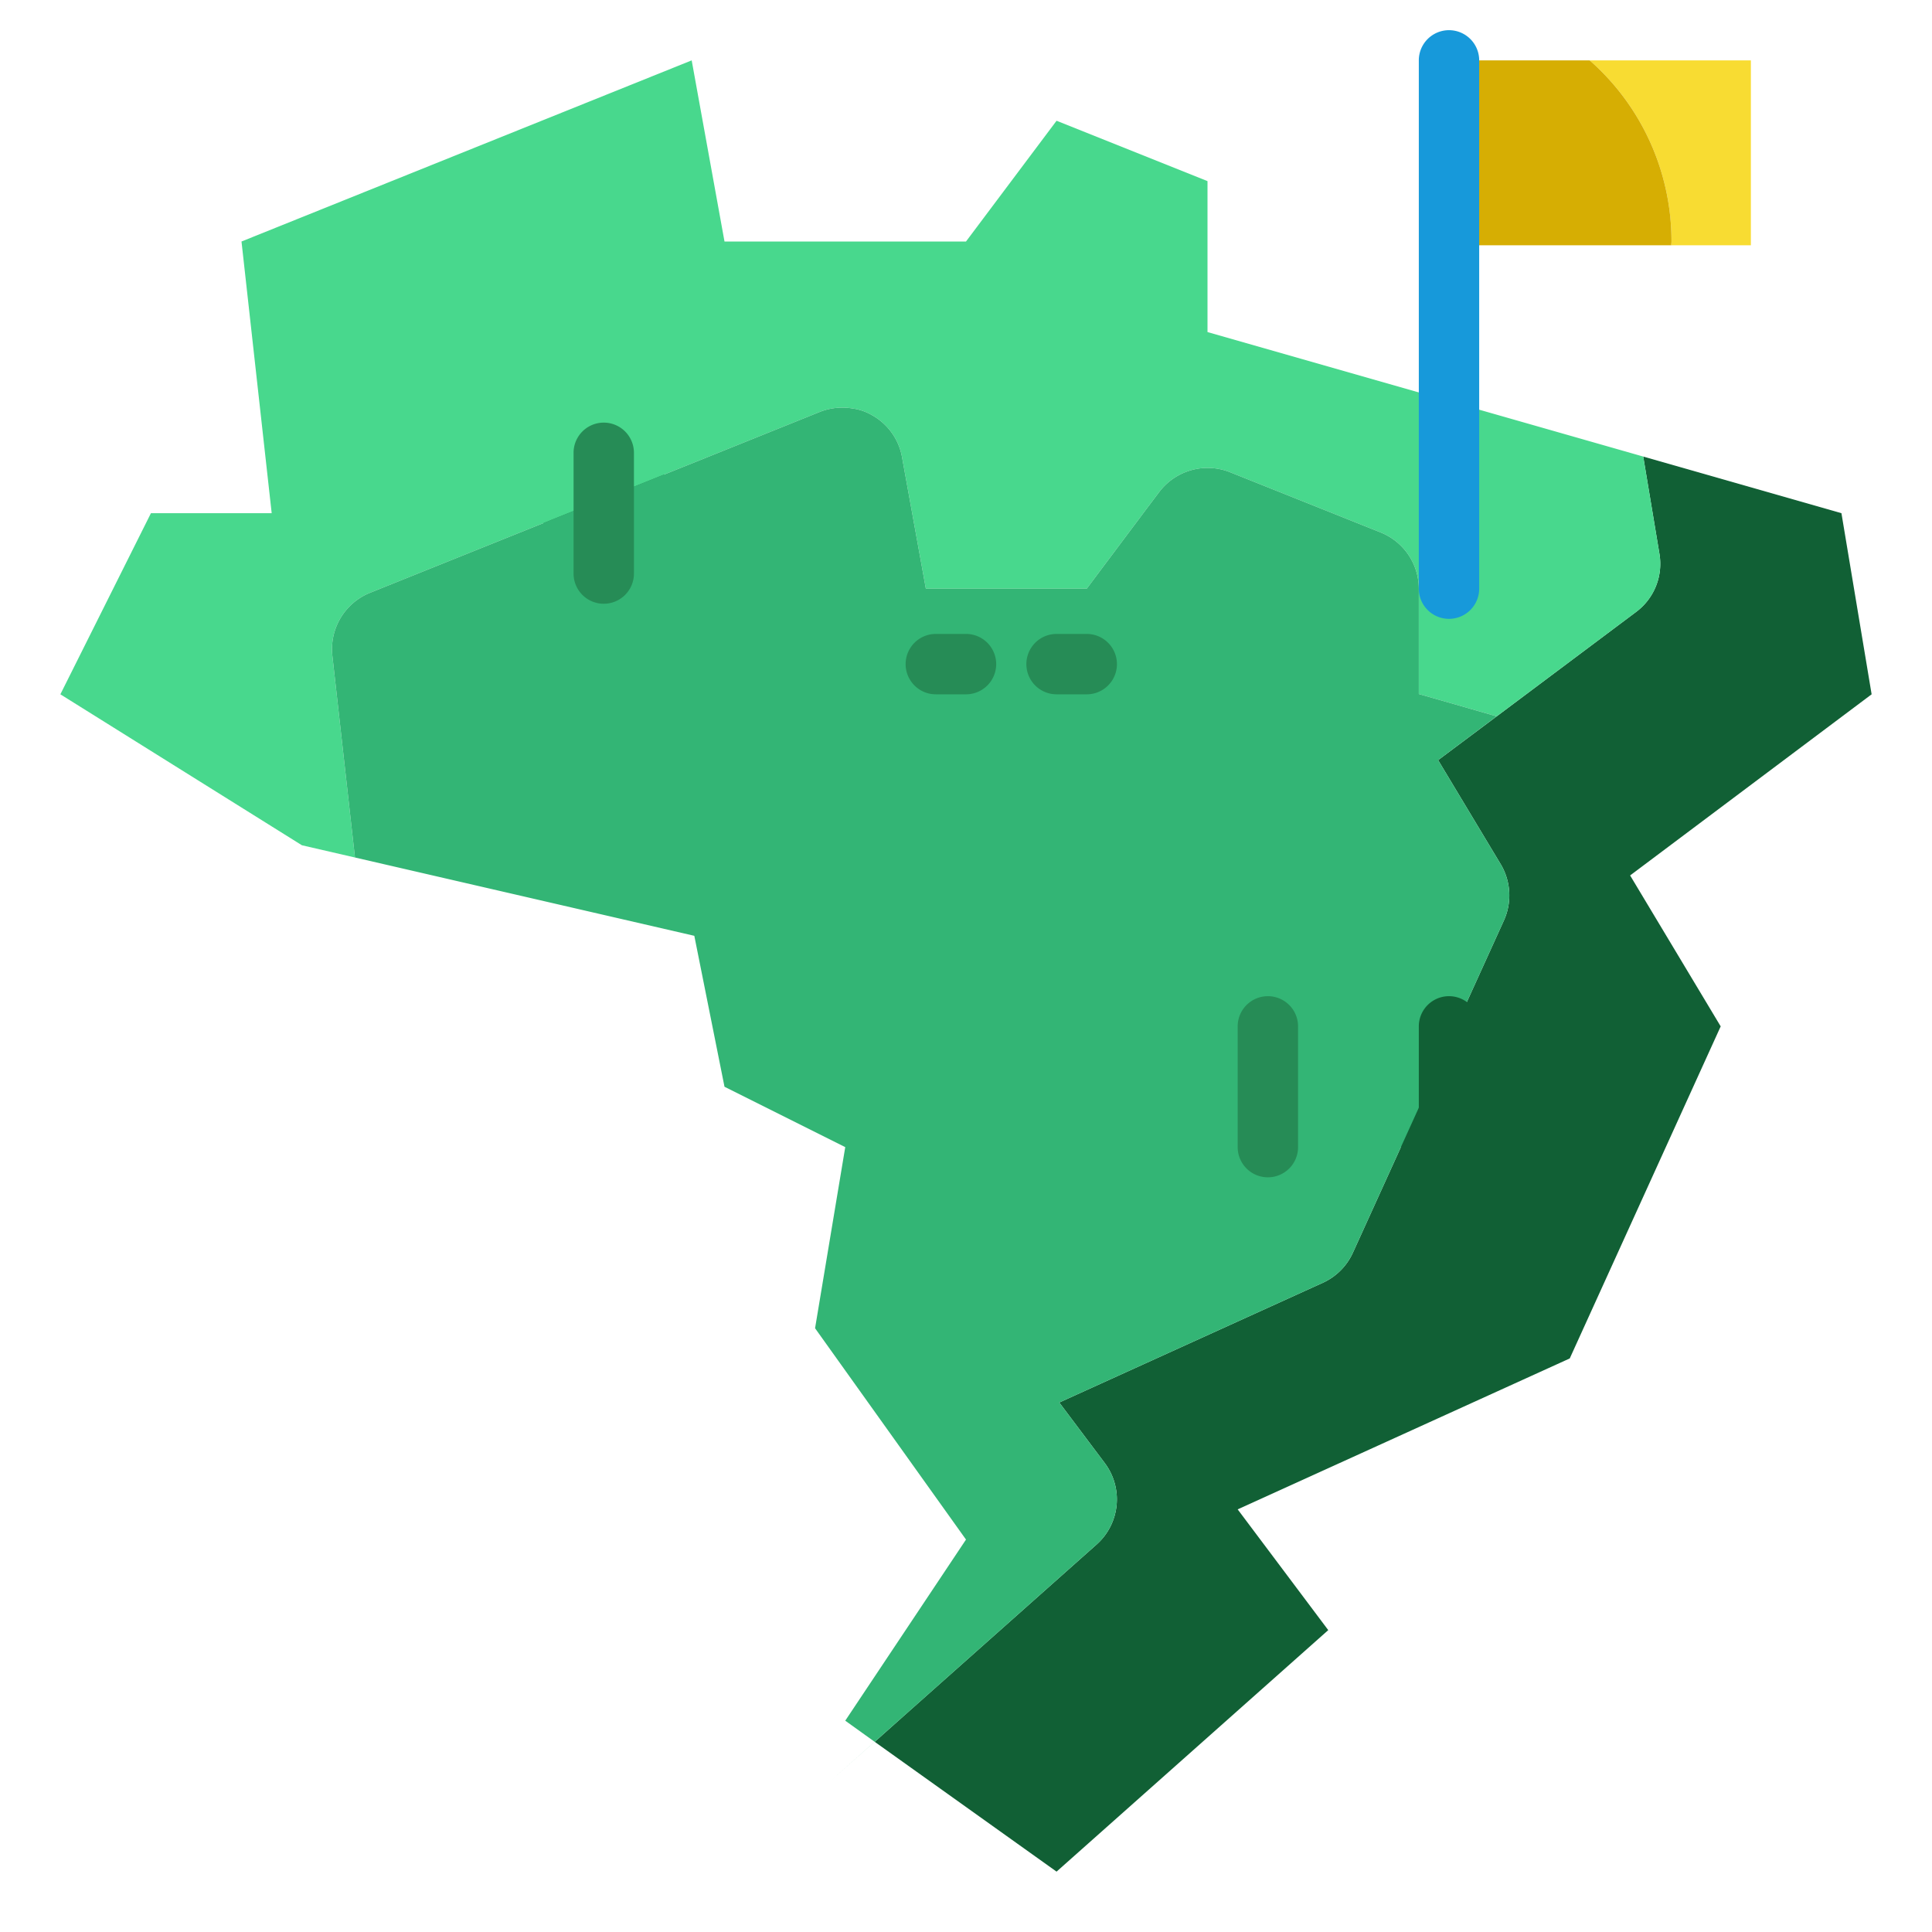 <svg id="Layer_2" height="512" viewBox="0 0 64 64" width="512" xmlns="http://www.w3.org/2000/svg" data-name="Layer 2"><path d="m18 15h4v4h-4z" fill="#268c56"/><path d="m40 34h4v4h-4z" fill="#268c56"/><path d="m46 34h4v4h-4z" fill="#116035"/><path d="m28.975 57.696-1.535 1.364 1.536-1.363z" fill="#33b575"/><path d="m54.2 20.27-4.62 3.46-1.94 1.45 2.08 3.46a2.017 2.017 0 0 1 .1 1.85l-5 11a2.008 2.008 0 0 1 -.99 1l-8.74 3.97 1.51 2.01a2 2 0 0 1 -.27 2.69l-6.22 5.53-1.134 1.01 6.024 4.3 9-8-3-4 11-5 5-11-3-5 8-6-1-6-6.566-1.876.536 3.216a1.987 1.987 0 0 1 -.77 1.93z" fill="#116035"/><path d="m40 6-5-2-3 4h-8l-1.087-6-14.913 6 1 9h-4l-3 6 8 5 1.759.406-.749-6.686a2.012 2.012 0 0 1 1.24-2.08l11.12-4.47 3.8-1.53a2.028 2.028 0 0 1 1.06-.11 1.73 1.73 0 0 1 .65.22 1.99 1.99 0 0 1 1 1.39l.79 4.36h5.33l2-2.67.4-.53a2.009 2.009 0 0 1 2.34-.66l5 2a2.01 2.01 0 0 1 1.26 1.86v3.49l2.578.739 4.622-3.459a1.987 1.987 0 0 0 .77-1.93l-.536-3.216-14.434-4.124z" fill="#48d88d"/><path d="m54.2 20.27-4.622 3.459.002.001z" fill="#48d88d"/><g fill="#33b575"><path d="m36.6 48.47-1.51-2.01 8.74-3.97a2.008 2.008 0 0 0 .99-1l5-11a2.017 2.017 0 0 0 -.1-1.85l-2.08-3.46 1.938-1.451-2.578-.739v-3.49a2.01 2.01 0 0 0 -1.26-1.86l-5-2a2.009 2.009 0 0 0 -2.34.66l-.4.53-2 2.67h-5.33l-.79-4.36a1.99 1.99 0 0 0 -1-1.39 1.73 1.73 0 0 0 -.65-.22 2.028 2.028 0 0 0 -1.06.11l-3.8 1.53-11.12 4.47a2.012 2.012 0 0 0 -1.24 2.08l.749 6.686 11.241 2.594 1 5 4 2-1 6 5 7-4 6 .975.7 7.355-6.54a2 2 0 0 0 .27-2.69z"/><path d="m36.33 51.16-7.355 6.536.001.001 1.134-1.007z"/><path d="m49.58 23.73-.002-.001-1.938 1.451z"/></g><path d="m55.37 8c0 .042-.008.083-.008.125h2.638v-6.125h-5.34a7.972 7.972 0 0 1 2.71 6z" fill="#f8dc32"/><path d="m48 8.125h7.362c0-.042.008-.083.008-.125a7.972 7.972 0 0 0 -2.71-6h-4.66z" fill="#d6ae03"/><path d="m20 20a1 1 0 0 1 -1-1v-4a1 1 0 0 1 2 0v4a1 1 0 0 1 -1 1z" fill="#268c56"/><path d="m42 39a1 1 0 0 1 -1-1v-4a1 1 0 0 1 2 0v4a1 1 0 0 1 -1 1z" fill="#268c56"/><path d="m48 39a1 1 0 0 1 -1-1v-4a1 1 0 0 1 2 0v4a1 1 0 0 1 -1 1z" fill="#116035"/><path d="m48 20.5a1 1 0 0 1 -1-1v-17.5a1 1 0 0 1 2 0v17.5a1 1 0 0 1 -1 1z" fill="#1799da"/><path d="m32 23h-1a1 1 0 0 1 0-2h1a1 1 0 0 1 0 2z" fill="#268c56"/><path d="m36 23h-1a1 1 0 0 1 0-2h1a1 1 0 0 1 0 2z" fill="#268c56"/></svg>